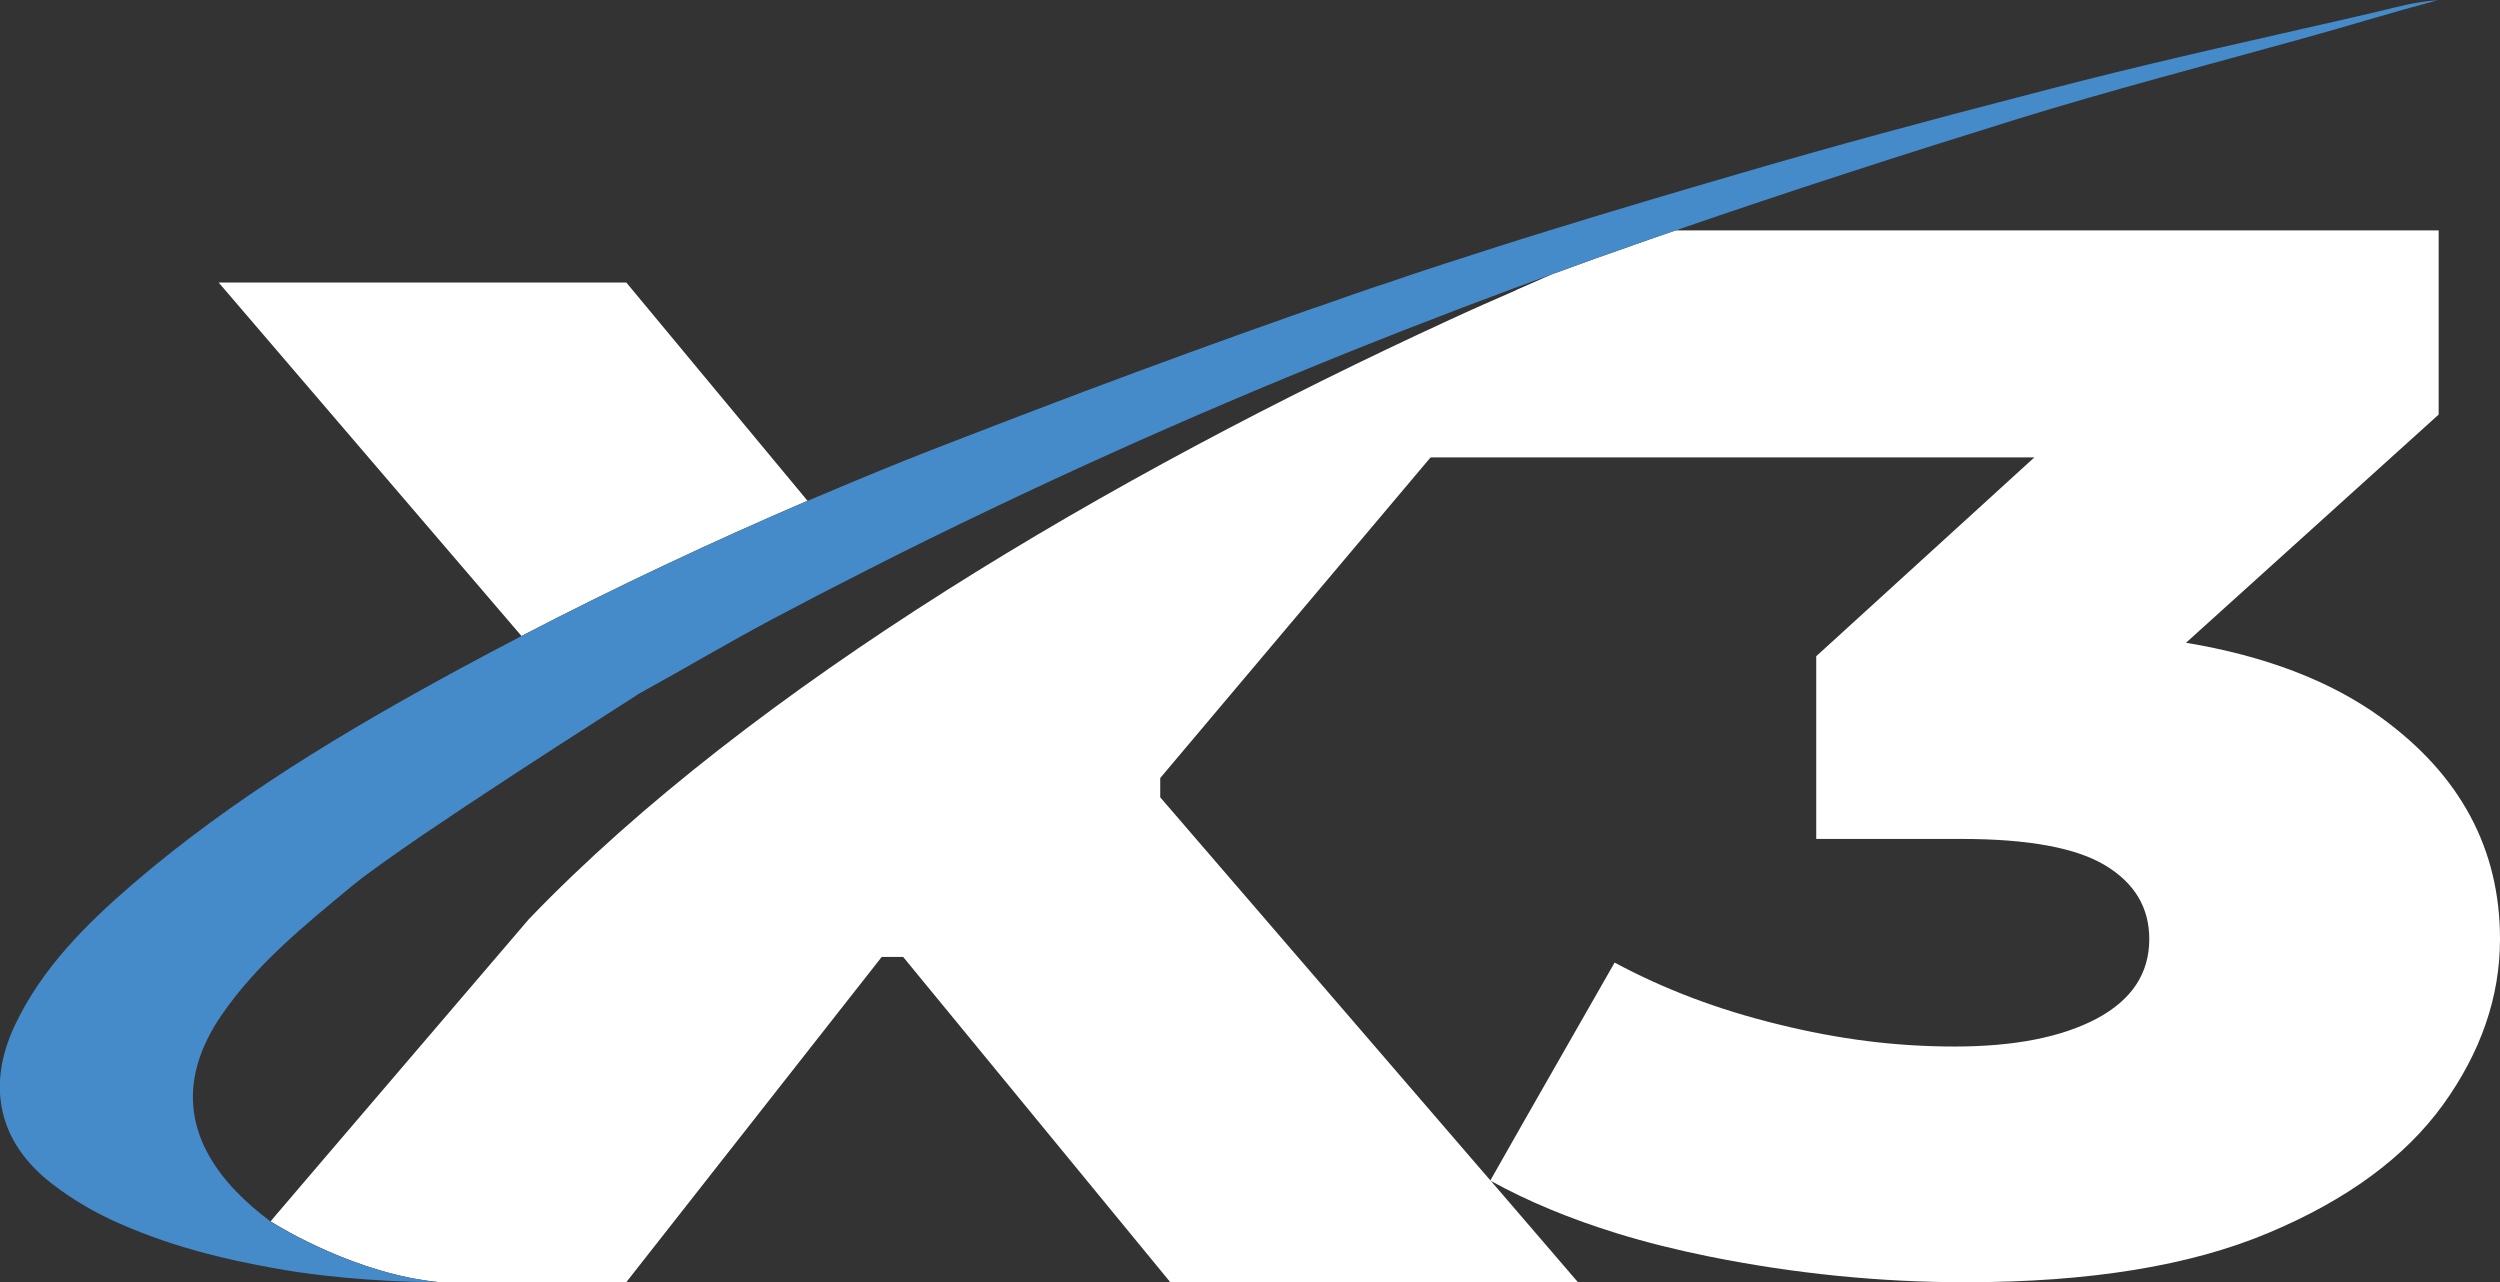 <?xml version="1.0" encoding="UTF-8"?>
<svg id="Laag_1" data-name="Laag 1" xmlns="http://www.w3.org/2000/svg" viewBox="0 0 602.4 308.94">
  <rect x="0" y="0" width="602.4" height="308.94" fill="#333333" stroke="none"/>
  <defs>
    <style>
      .cls-1 {
        fill: #458bca;
      }

      .cls-1, .cls-2 {
        stroke-width: 0px;
      }

      .cls-2 {
        fill: #fff;
      }
    </style>
  </defs>
  <path class="cls-2" d="M194.58,120.67c-23.35,10.02-46.32,20.84-68.92,32.58L52.69,68.08h98.23l43.66,52.59h0Z"/>
  <path class="cls-2" d="M380.16,308.89l.04.04h-98.23l-64.34-78.34h-5.18l-61.52,78.34h-45.19c-19.75-1.92-38.1-13.1-40.31-14.49-.15-.12-.22-.15-.22-.15l1.39-1.65,11.93-13.97,48.91-57.2c53.75-55.97,140.35-106.94,222.03-144.48,5.26-2.44,10.66-4.81,15.99-7.13,1.16-.53,2.33-1.01,3.45-1.5,1.8-.79,3.56-1.58,5.29-2.33.04-.04.12-.08.15-.08l.38.15,5.48,1.99-1.65,1.96-4.54,5.37-29.31,34.8-2.22,2.63-62.92,74.62v4.65l76.69,89,2.89,3.34.08.08,20.94,24.36Z"/>
  <path class="cls-2" d="M573.7,172.86c-12.16-8.79-27.81-14.79-46.96-17.98l60.88-54.99v-44.37h-183.89c-2.22.75-4.43,1.54-6.61,2.29-.97.38-2.02.71-3.01,1.05-.04,0-.04.04-.08.04-6.61,2.29-13.18,4.65-19.71,7.06-.04,0-.11.04-.15.08-1.72.75-3.49,1.54-5.29,2.33-1.13.49-2.29.97-3.45,1.5l-4.54,8.15-.87,1.54-17.12,30.66h147.29l-52.55,47.9v44.03h35.05c16.07,0,27.59,2.14,34.61,6.38,7.06,4.28,10.59,10.17,10.59,17.75,0,8.29-4.24,14.68-12.69,19.18-8.45,4.47-19.85,6.71-34.2,6.71s-27.97-1.76-42.45-5.33c-14.53-3.53-27.67-8.53-39.49-14.9l-22.15,38.77-7.8,13.74-.04.04s.08.04.12.04c9.05,4.99,19.22,9.2,30.56,12.69,6.95,2.14,14.34,3.98,22.15,5.56,20.53,4.13,41.1,6.19,61.67,6.19,29.84,0,54.17-3.94,73.05-11.9,18.88-7.92,32.88-18.21,42.04-30.86,9.12-12.65,13.74-25.97,13.74-39.94,0-21.77-9.61-39.6-28.72-53.42l.02.03Z"/>
  <path class="cls-1" d="M587.55,0c-11.94,3.19-20.98,6.04-32.88,9.34-22.86,6.35-45.8,12.31-68.43,19.3-27.59,8.55-55.06,17.42-82.36,26.84-.05,0-.1.01-.15.04-2.22.75-4.43,1.54-6.61,2.29-.97.38-2.02.71-3.01,1.05-.04,0-.04.04-.08.04-6.61,2.29-13.18,4.65-19.71,7.06-.04,0-.11.04-.15.08-1.88.67-3.79,1.35-5.66,2.06-.91.34-1.76.67-2.67.97-4.39,1.65-8.75,3.27-13.1,4.91-38.44,14.64-76.24,30.66-113.33,48.39-10.35,4.91-20.64,9.98-30.89,15.2-7.44,3.76-14.86,7.62-22.22,11.52-10.81,5.74-21.32,12.01-32.06,17.91,0,0-.04,0-.15.08-.18.12-.34.22-.49.3-.04.04-.08.08-.15.12-1.54,1.01-5.18,3.3-10.06,6.45-11.04,7.06-28.34,18.28-41.66,27.33-7.09,4.88-13.06,9.08-16.41,11.79-.22.18-.45.38-.64.53-11.38,9.42-22.9,18.73-31.35,31.08-10.25,15.02-8.97,29.39,3.64,42.49,1.21,1.24,2.48,2.44,3.8,3.6,1.43,1.24,2.89,2.4,4.39,3.53,0,0,.08.04.22.15,2.22,1.39,20.57,12.57,40.31,14.49-17.2,0-31.35-2.02-34.61-2.51-.45-.08-.71-.12-.71-.12-.53-.08-1.05-.15-1.58-.26-1.88-.3-3.08-.53-3.08-.53-2.89-.53-5.78-1.09-8.67-1.72-2.47-.53-4.91-1.13-7.36-1.76-7.13-1.88-14.19-4.24-21.1-7.32-5.7-2.51-11.26-5.74-16.17-9.58-12.77-9.87-15.73-23.5-8.82-38.1,6.53-13.78,17.08-24.25,28.38-34.01,24.06-20.68,51.12-36.86,78.87-51.91,4.91-2.67,9.84-5.26,14.79-7.84,22.6-11.75,45.57-22.56,68.92-32.58,3.83-1.62,7.66-3.23,11.45-4.81,8.18-3.42,16.41-6.71,24.66-9.87,10.25-3.98,20.5-7.88,30.74-11.75,16.11-6.04,32.28-11.97,48.49-17.68,3.15-1.13,6.31-2.25,9.46-3.3,3.68-1.31,7.36-2.59,11.07-3.86,1.31-.45,2.63-.87,3.98-1.31,8.75-3.01,17.6-5.86,26.42-8.67,4.13-1.31,8.29-2.63,12.43-3.9,15.42-4.77,30.85-9.34,46.32-13.85,22.33-6.53,44.81-12.61,67.34-18.43,4.91-1.31,9.88-2.55,14.79-3.82,21.51-5.44,43.17-10.21,64.82-15.16,2.18-.53,4.39-1.01,6.57-1.54,5.7-1.35,8.53-2.25,14.41-2.71l-.02-.02Z"/>
</svg>